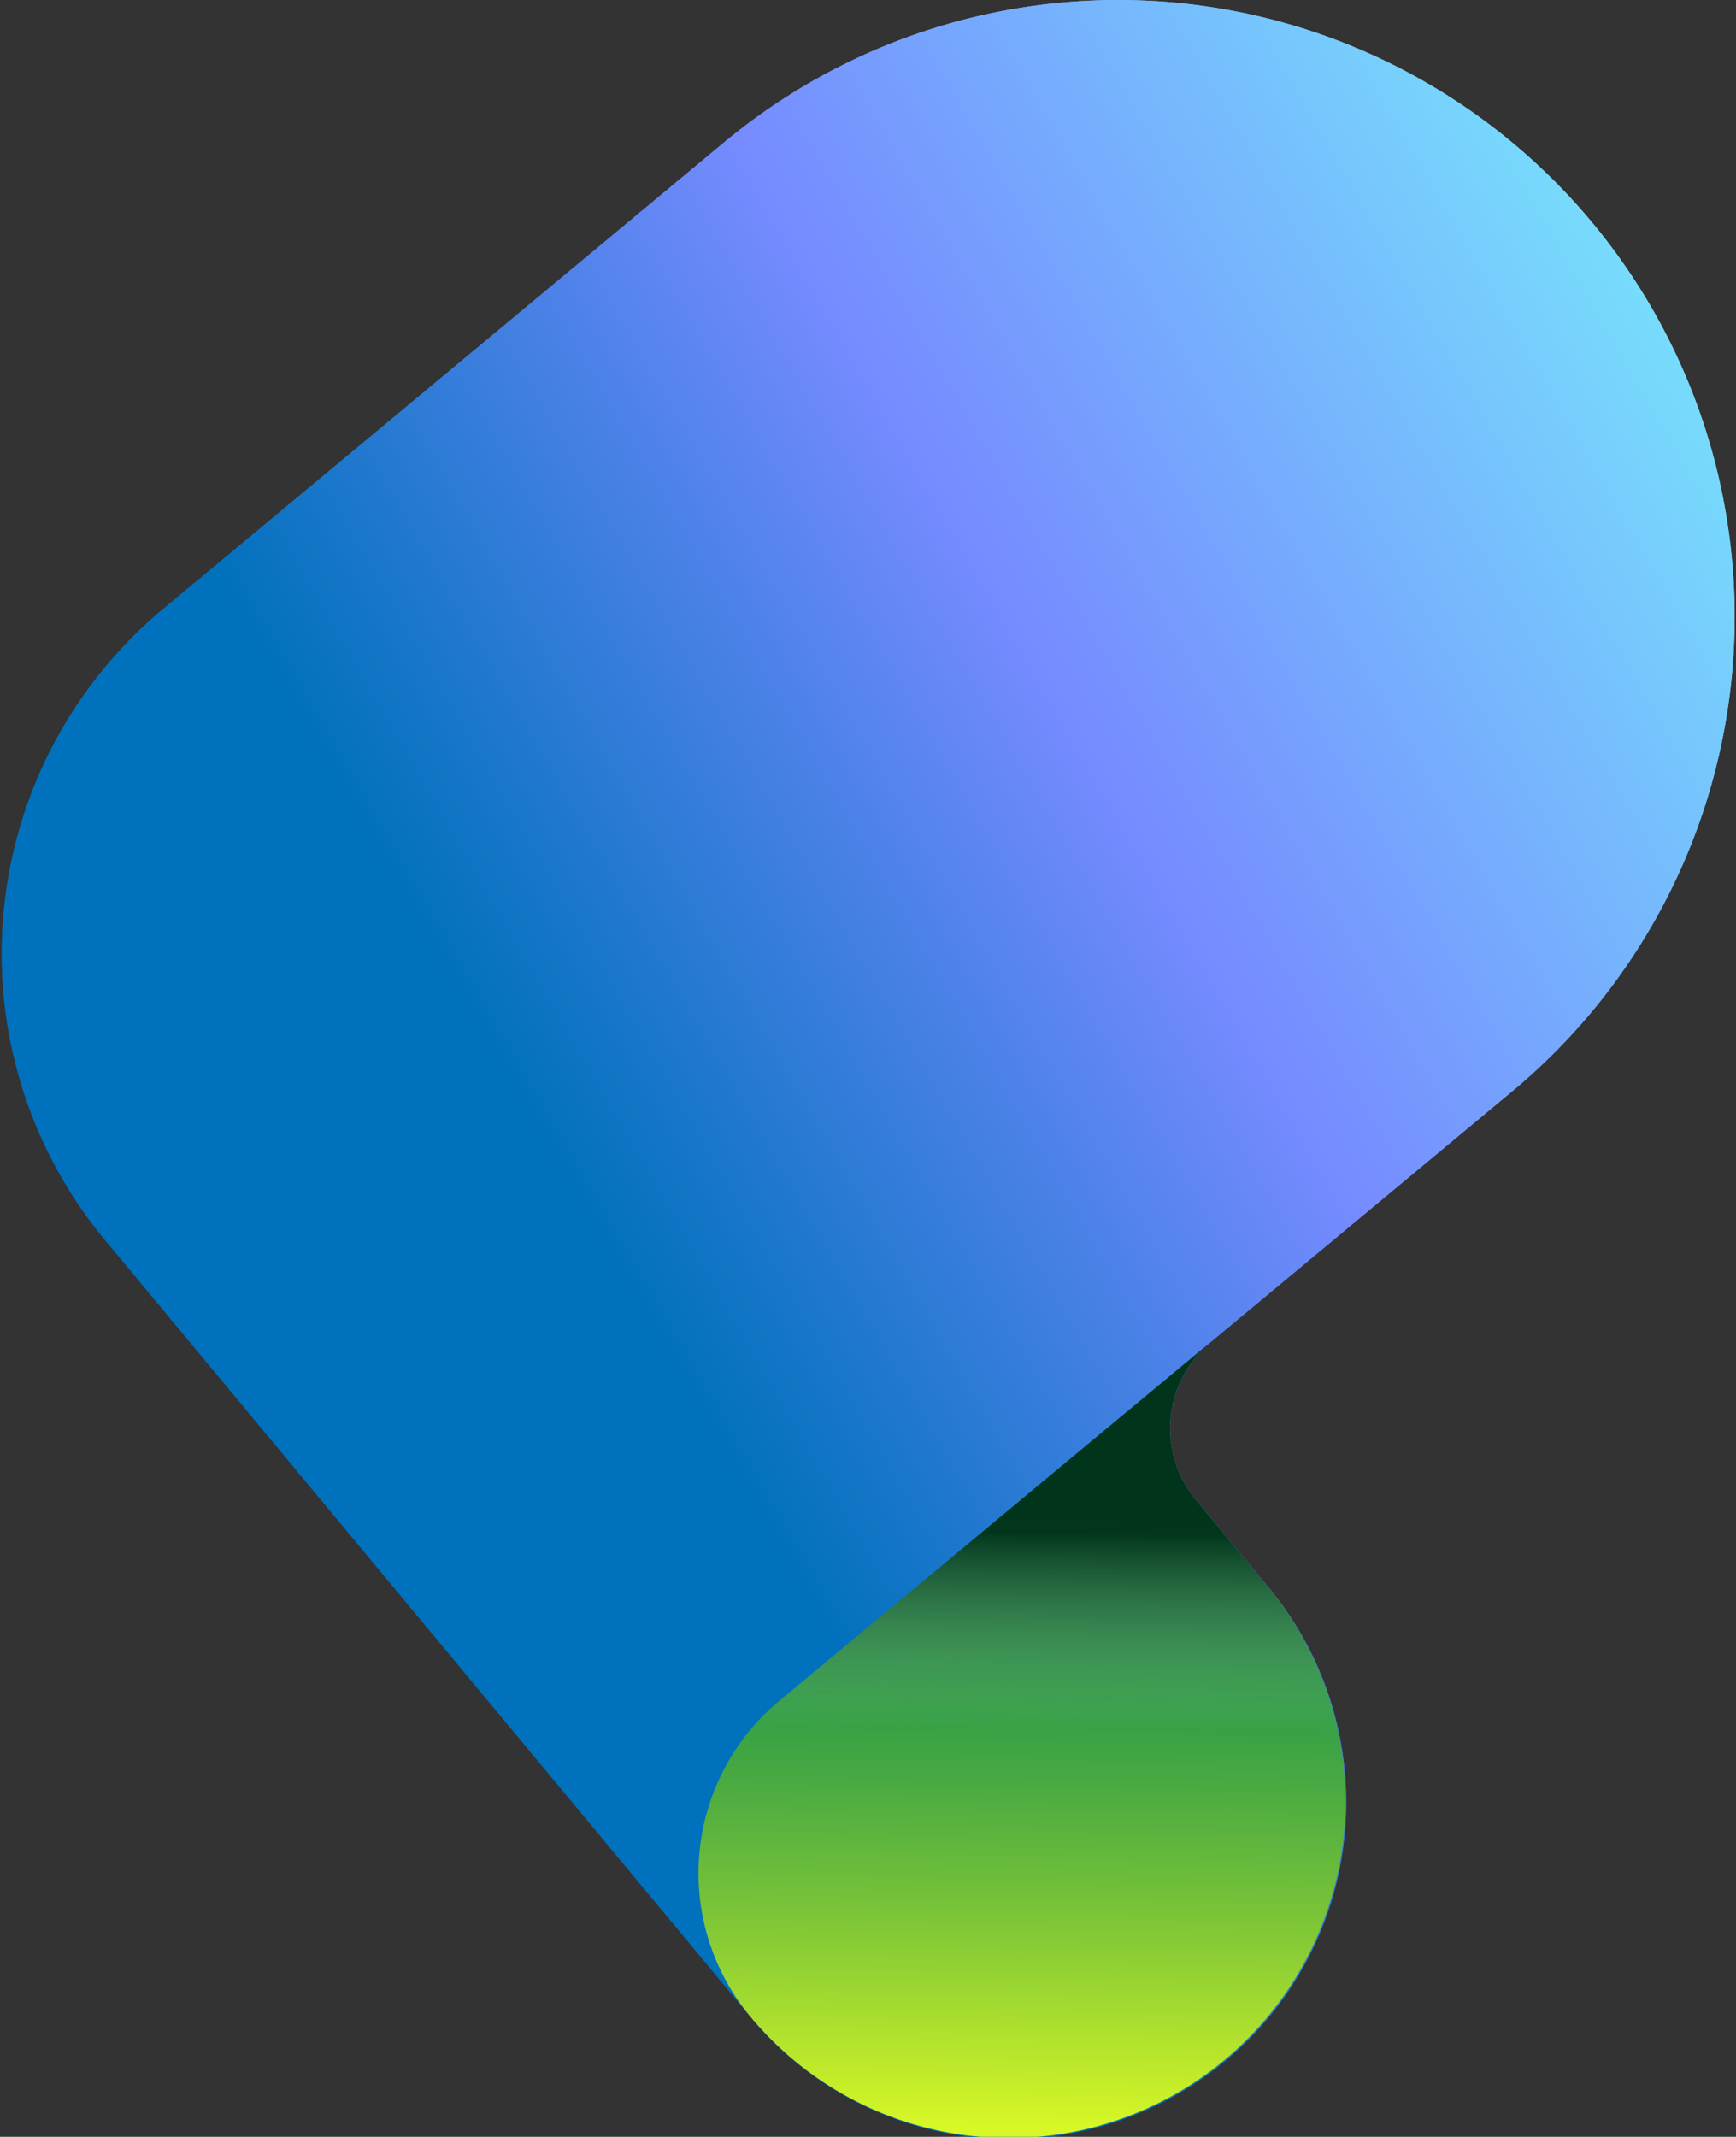 <svg xmlns="http://www.w3.org/2000/svg" xmlns:xlink="http://www.w3.org/1999/xlink" width="330" height="406" viewBox="0 0 330 406">
  <rect x="0" y="0" width="330" height="406" fill="#333333" stroke="none"/>
  <defs>
    <clipPath id="clip-path">
      <rect id="Rectangle_1488" data-name="Rectangle 1488" width="330" height="406" transform="translate(547.33 -277.301)" fill="#fff" stroke="#707070" stroke-width="1"/>
    </clipPath>
    <linearGradient id="linear-gradient" x1="0.442" y1="0.716" x2="1.296" y2="0.106" gradientUnits="objectBoundingBox">
      <stop offset="0" stop-color="#0071bc"/>
      <stop offset="0.345" stop-color="#768bff"/>
      <stop offset="0.866" stop-color="#77fffa"/>
      <stop offset="0.991" stop-color="#fff"/>
    </linearGradient>
    <linearGradient id="linear-gradient-3" x1="0.481" y1="0.207" x2="0.474" y2="0.981" gradientUnits="objectBoundingBox">
      <stop offset="0.01" stop-color="#006837"/>
      <stop offset="0.342" stop-color="#36a046"/>
      <stop offset="0.443" stop-color="#48a942"/>
      <stop offset="0.649" stop-color="#78c338"/>
      <stop offset="0.936" stop-color="#c5ed29"/>
      <stop offset="1" stop-color="#d7f726"/>
    </linearGradient>
    <linearGradient id="linear-gradient-4" x1="0.481" y1="0.207" x2="0.474" y2="0.981" gradientUnits="objectBoundingBox">
      <stop offset="0.044"/>
      <stop offset="0.358" stop-color="#fff" stop-opacity="0"/>
    </linearGradient>
  </defs>
  <g id="Mask_Group_1" data-name="Mask Group 1" transform="translate(-547.33 277.301)" clip-path="url(#clip-path)">
    <g id="Group_14620" data-name="Group 14620" transform="translate(547.666 -277.301)">
      <path id="Path_6745" data-name="Path 6745" d="M1270.942-235.023a117.2,117.2,0,0,0-165.055-15.191h0L999.373-161.66h0A85.238,85.238,0,0,0,988.317-41.621l.007.007h0l122.614,147.481h0a63.933,63.933,0,1,0,98.323-81.744h0L1195.637,7.737a21.317,21.317,0,0,1,2.757-30.016l57.353-47.683h0A117.2,117.2,0,0,0,1270.942-235.023Z" transform="translate(-968.622 277.301)" fill="url(#linear-gradient)"/>
      <path id="Path_6746" data-name="Path 6746" d="M1270.942-235.023a117.2,117.2,0,0,0-165.055-15.191h0L999.373-161.66h0A85.238,85.238,0,0,0,988.317-41.621l.007.007h0l122.614,147.481h0a63.933,63.933,0,1,0,98.323-81.744h0L1195.637,7.737a21.317,21.317,0,0,1,2.757-30.016l57.353-47.683h0A117.2,117.2,0,0,0,1270.942-235.023Z" transform="translate(-968.622 277.301)" fill="url(#linear-gradient)"/>
      <path id="Path_6747" data-name="Path 6747" d="M1251.075,210.648a63.94,63.94,0,0,0,8.29-90.04l-13.623-16.386a21.32,21.32,0,0,1,2.737-30h0l-16.366,13.607-.006-.007-65.568,54.513a42.605,42.605,0,0,0-6.107,59.283l.611.734A63.932,63.932,0,0,0,1251.075,210.648Z" transform="translate(-1018.727 180.816)" fill="url(#linear-gradient-3)"/>
      <path id="Path_6748" data-name="Path 6748" d="M1251.075,210.648a63.94,63.94,0,0,0,8.29-90.04l-13.623-16.386a21.32,21.32,0,0,1,2.737-30h0l-16.366,13.607-.006-.007-65.568,54.513a42.605,42.605,0,0,0-6.107,59.283l.611.734A63.932,63.932,0,0,0,1251.075,210.648Z" transform="translate(-1018.727 180.816)" opacity="0.5" fill="url(#linear-gradient-4)" style="mix-blend-mode: multiply;isolation: isolate"/>
    </g>
  </g>
</svg>
